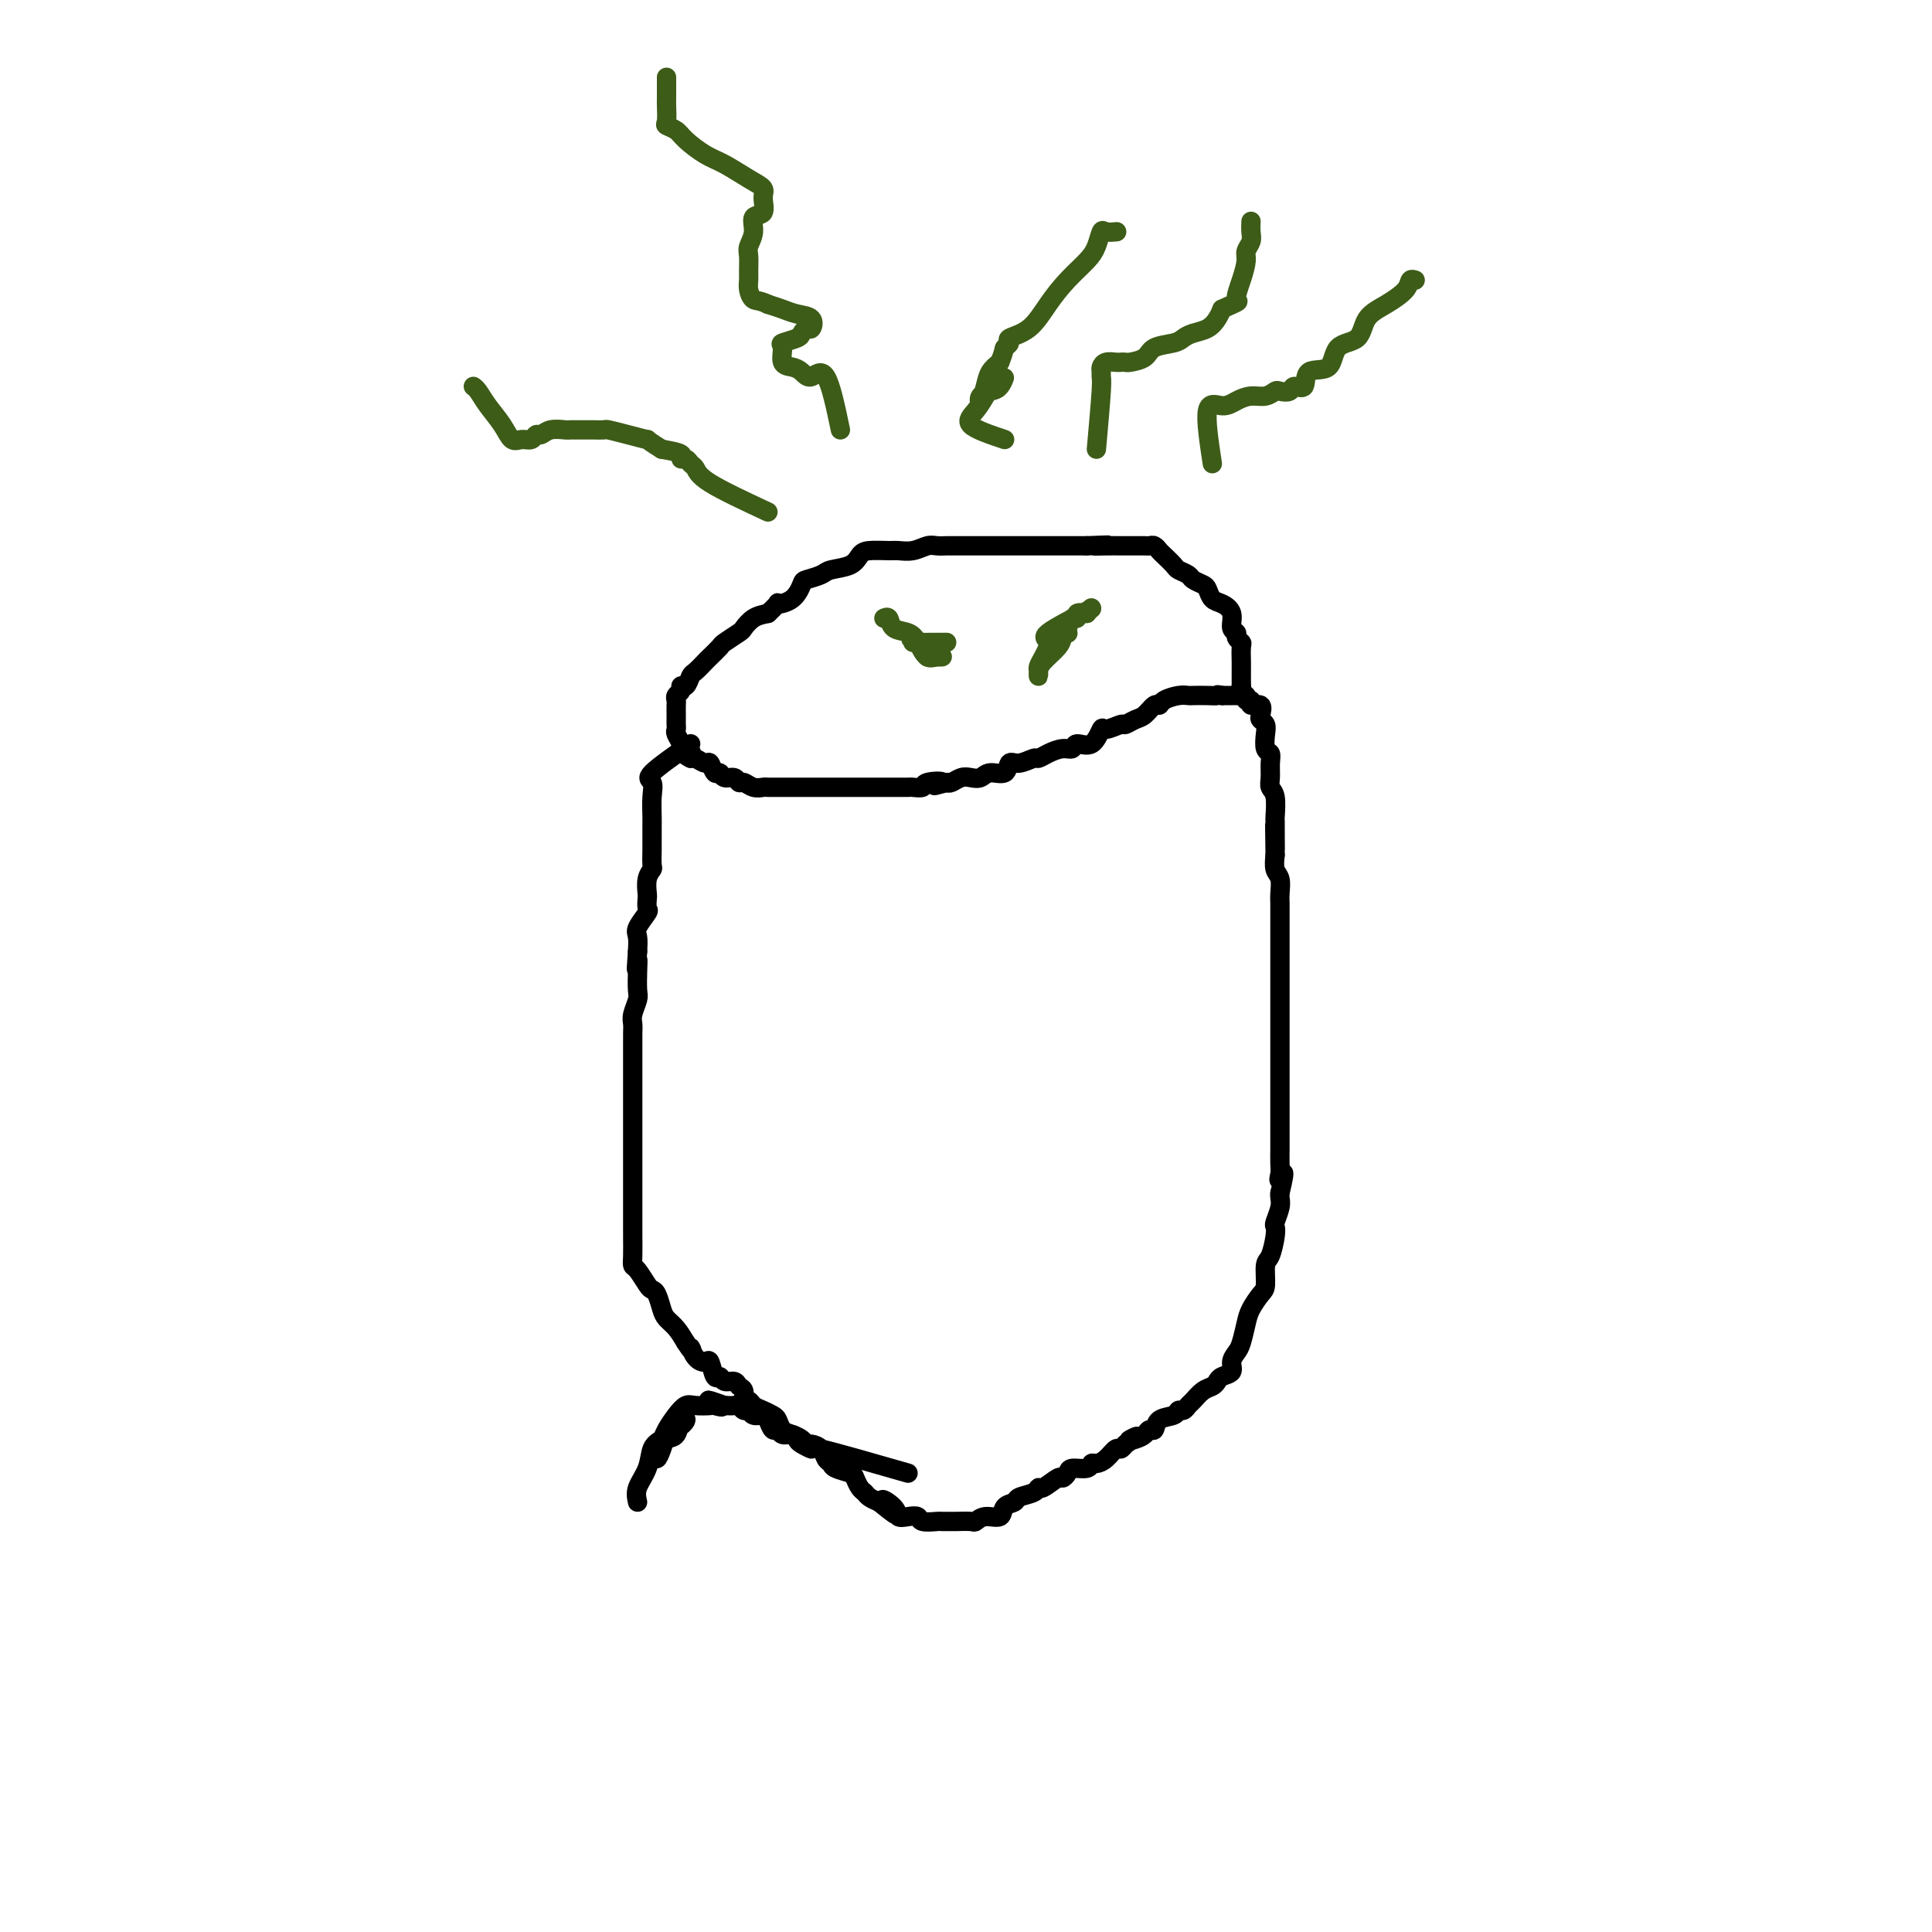 <svg viewBox='0 0 400 400' version='1.1' xmlns='http://www.w3.org/2000/svg' xmlns:xlink='http://www.w3.org/1999/xlink'><g fill='none' stroke='#000000' stroke-width='4' stroke-linecap='round' stroke-linejoin='round'><path d='M143,154c-3.381,2.371 -6.762,4.741 -8,6c-1.238,1.259 -0.332,1.405 0,2c0.332,0.595 0.089,1.637 0,3c-0.089,1.363 -0.024,3.046 0,4c0.024,0.954 0.006,1.181 0,2c-0.006,0.819 -0.001,2.232 0,3c0.001,0.768 -0.004,0.890 0,1c0.004,0.110 0.015,0.208 0,1c-0.015,0.792 -0.056,2.277 0,3c0.056,0.723 0.211,0.684 0,1c-0.211,0.316 -0.786,0.986 -1,2c-0.214,1.014 -0.065,2.373 0,3c0.065,0.627 0.045,0.523 0,1c-0.045,0.477 -0.117,1.534 0,2c0.117,0.466 0.423,0.341 0,1c-0.423,0.659 -1.575,2.100 -2,3c-0.425,0.900 -0.121,1.257 0,2c0.121,0.743 0.061,1.871 0,3'/><path d='M132,197c-0.465,6.115 -0.128,2.902 0,2c0.128,-0.902 0.048,0.507 0,2c-0.048,1.493 -0.066,3.070 0,4c0.066,0.930 0.214,1.212 0,2c-0.214,0.788 -0.789,2.083 -1,3c-0.211,0.917 -0.056,1.457 0,2c0.056,0.543 0.015,1.088 0,2c-0.015,0.912 -0.004,2.192 0,3c0.004,0.808 0.001,1.145 0,2c-0.001,0.855 -0.000,2.227 0,3c0.000,0.773 0.000,0.946 0,2c-0.000,1.054 -0.000,2.990 0,4c0.000,1.010 0.000,1.096 0,2c-0.000,0.904 -0.000,2.626 0,4c0.000,1.374 -0.000,2.400 0,3c0.000,0.600 0.000,0.774 0,2c-0.000,1.226 -0.000,3.506 0,5c0.000,1.494 0.000,2.203 0,3c-0.000,0.797 -0.001,1.681 0,3c0.001,1.319 0.002,3.072 0,4c-0.002,0.928 -0.008,1.029 0,2c0.008,0.971 0.030,2.810 0,4c-0.030,1.190 -0.110,1.732 0,2c0.110,0.268 0.411,0.264 1,1c0.589,0.736 1.466,2.214 2,3c0.534,0.786 0.723,0.881 1,1c0.277,0.119 0.640,0.261 1,1c0.360,0.739 0.715,2.074 1,3c0.285,0.926 0.500,1.442 1,2c0.500,0.558 1.286,1.160 2,2c0.714,0.840 1.357,1.920 2,3'/><path d='M142,278c1.897,2.910 1.138,1.184 1,1c-0.138,-0.184 0.344,1.175 1,2c0.656,0.825 1.484,1.115 2,1c0.516,-0.115 0.719,-0.634 1,0c0.281,0.634 0.638,2.422 1,3c0.362,0.578 0.728,-0.054 1,0c0.272,0.054 0.450,0.793 1,1c0.550,0.207 1.471,-0.117 2,0c0.529,0.117 0.666,0.675 1,1c0.334,0.325 0.866,0.416 1,1c0.134,0.584 -0.129,1.662 0,2c0.129,0.338 0.651,-0.065 1,0c0.349,0.065 0.527,0.599 1,1c0.473,0.401 1.243,0.671 2,1c0.757,0.329 1.502,0.718 2,1c0.498,0.282 0.750,0.458 1,1c0.250,0.542 0.500,1.451 1,2c0.500,0.549 1.251,0.737 2,1c0.749,0.263 1.496,0.599 2,1c0.504,0.401 0.766,0.867 1,1c0.234,0.133 0.442,-0.067 1,0c0.558,0.067 1.466,0.399 2,1c0.534,0.601 0.692,1.469 1,2c0.308,0.531 0.765,0.723 1,1c0.235,0.277 0.248,0.637 1,1c0.752,0.363 2.242,0.727 3,1c0.758,0.273 0.783,0.454 1,1c0.217,0.546 0.625,1.456 1,2c0.375,0.544 0.716,0.724 1,1c0.284,0.276 0.510,0.650 1,1c0.490,0.350 1.245,0.675 2,1'/><path d='M182,311c6.303,5.077 2.060,1.268 1,0c-1.060,-1.268 1.062,0.004 2,1c0.938,0.996 0.693,1.717 1,2c0.307,0.283 1.166,0.128 2,0c0.834,-0.128 1.642,-0.231 2,0c0.358,0.231 0.265,0.794 1,1c0.735,0.206 2.299,0.055 3,0c0.701,-0.055 0.541,-0.014 1,0c0.459,0.014 1.539,-0.001 2,0c0.461,0.001 0.302,0.016 1,0c0.698,-0.016 2.252,-0.064 3,0c0.748,0.064 0.691,0.238 1,0c0.309,-0.238 0.984,-0.890 2,-1c1.016,-0.110 2.374,0.322 3,0c0.626,-0.322 0.521,-1.397 1,-2c0.479,-0.603 1.541,-0.734 2,-1c0.459,-0.266 0.316,-0.668 1,-1c0.684,-0.332 2.197,-0.596 3,-1c0.803,-0.404 0.898,-0.948 1,-1c0.102,-0.052 0.210,0.388 1,0c0.790,-0.388 2.261,-1.606 3,-2c0.739,-0.394 0.748,0.034 1,0c0.252,-0.034 0.749,-0.530 1,-1c0.251,-0.470 0.255,-0.912 1,-1c0.745,-0.088 2.231,0.179 3,0c0.769,-0.179 0.822,-0.804 1,-1c0.178,-0.196 0.481,0.036 1,0c0.519,-0.036 1.252,-0.339 2,-1c0.748,-0.661 1.509,-1.678 2,-2c0.491,-0.322 0.712,0.051 1,0c0.288,-0.051 0.644,-0.525 1,-1'/><path d='M233,299c4.217,-2.558 1.760,-1.454 1,-1c-0.760,0.454 0.175,0.258 1,0c0.825,-0.258 1.538,-0.580 2,-1c0.462,-0.420 0.673,-0.940 1,-1c0.327,-0.060 0.770,0.339 1,0c0.230,-0.339 0.247,-1.414 1,-2c0.753,-0.586 2.243,-0.681 3,-1c0.757,-0.319 0.783,-0.863 1,-1c0.217,-0.137 0.625,0.132 1,0c0.375,-0.132 0.717,-0.665 1,-1c0.283,-0.335 0.508,-0.471 1,-1c0.492,-0.529 1.250,-1.450 2,-2c0.750,-0.550 1.493,-0.727 2,-1c0.507,-0.273 0.780,-0.640 1,-1c0.220,-0.360 0.388,-0.713 1,-1c0.612,-0.287 1.670,-0.506 2,-1c0.330,-0.494 -0.067,-1.261 0,-2c0.067,-0.739 0.599,-1.448 1,-2c0.401,-0.552 0.672,-0.947 1,-2c0.328,-1.053 0.714,-2.766 1,-4c0.286,-1.234 0.472,-1.991 1,-3c0.528,-1.009 1.399,-2.269 2,-3c0.601,-0.731 0.932,-0.931 1,-2c0.068,-1.069 -0.126,-3.006 0,-4c0.126,-0.994 0.574,-1.047 1,-2c0.426,-0.953 0.832,-2.808 1,-4c0.168,-1.192 0.097,-1.720 0,-2c-0.097,-0.280 -0.222,-0.312 0,-1c0.222,-0.688 0.791,-2.031 1,-3c0.209,-0.969 0.060,-1.562 0,-2c-0.060,-0.438 -0.030,-0.719 0,-1'/><path d='M265,247c1.547,-6.364 0.415,-3.775 0,-3c-0.415,0.775 -0.111,-0.266 0,-1c0.111,-0.734 0.030,-1.163 0,-2c-0.030,-0.837 -0.008,-2.082 0,-3c0.008,-0.918 0.002,-1.510 0,-2c-0.002,-0.490 -0.001,-0.879 0,-2c0.001,-1.121 0.000,-2.976 0,-4c-0.000,-1.024 -0.000,-1.219 0,-2c0.000,-0.781 0.000,-2.149 0,-3c-0.000,-0.851 -0.000,-1.186 0,-2c0.000,-0.814 0.000,-2.106 0,-3c-0.000,-0.894 -0.000,-1.389 0,-2c0.000,-0.611 0.000,-1.337 0,-2c-0.000,-0.663 -0.000,-1.263 0,-2c0.000,-0.737 0.000,-1.611 0,-2c-0.000,-0.389 -0.000,-0.291 0,-1c0.000,-0.709 0.000,-2.224 0,-3c-0.000,-0.776 -0.000,-0.813 0,-1c0.000,-0.187 0.000,-0.524 0,-1c-0.000,-0.476 -0.000,-1.090 0,-2c0.000,-0.910 0.000,-2.115 0,-3c-0.000,-0.885 -0.000,-1.448 0,-2c0.000,-0.552 0.000,-1.093 0,-2c-0.000,-0.907 -0.000,-2.181 0,-3c0.000,-0.819 0.001,-1.182 0,-2c-0.001,-0.818 -0.004,-2.091 0,-3c0.004,-0.909 0.015,-1.453 0,-2c-0.015,-0.547 -0.056,-1.095 0,-2c0.056,-0.905 0.207,-2.167 0,-3c-0.207,-0.833 -0.774,-1.238 -1,-2c-0.226,-0.762 -0.113,-1.881 0,-3'/><path d='M264,177c-0.154,-11.209 -0.040,-4.232 0,-2c0.040,2.232 0.007,-0.280 0,-2c-0.007,-1.720 0.012,-2.648 0,-3c-0.012,-0.352 -0.056,-0.128 0,-1c0.056,-0.872 0.212,-2.840 0,-4c-0.212,-1.160 -0.793,-1.513 -1,-2c-0.207,-0.487 -0.042,-1.107 0,-2c0.042,-0.893 -0.040,-2.060 0,-3c0.040,-0.940 0.203,-1.653 0,-2c-0.203,-0.347 -0.773,-0.329 -1,-1c-0.227,-0.671 -0.111,-2.030 0,-3c0.111,-0.970 0.218,-1.551 0,-2c-0.218,-0.449 -0.761,-0.765 -1,-1c-0.239,-0.235 -0.173,-0.388 0,-1c0.173,-0.612 0.454,-1.685 0,-2c-0.454,-0.315 -1.641,0.126 -2,0c-0.359,-0.126 0.111,-0.818 0,-1c-0.111,-0.182 -0.802,0.147 -1,0c-0.198,-0.147 0.099,-0.772 0,-1c-0.099,-0.228 -0.594,-0.061 -1,0c-0.406,0.061 -0.725,0.016 -1,0c-0.275,-0.016 -0.507,-0.005 -1,0c-0.493,0.005 -1.246,0.002 -2,0'/><path d='M253,144c-1.389,-0.310 -0.860,-0.084 -1,0c-0.140,0.084 -0.948,0.025 -2,0c-1.052,-0.025 -2.348,-0.017 -3,0c-0.652,0.017 -0.660,0.041 -1,0c-0.340,-0.041 -1.011,-0.148 -2,0c-0.989,0.148 -2.295,0.550 -3,1c-0.705,0.450 -0.809,0.948 -1,1c-0.191,0.052 -0.469,-0.341 -1,0c-0.531,0.341 -1.316,1.417 -2,2c-0.684,0.583 -1.268,0.675 -2,1c-0.732,0.325 -1.612,0.883 -2,1c-0.388,0.117 -0.283,-0.208 -1,0c-0.717,0.208 -2.258,0.949 -3,1c-0.742,0.051 -0.687,-0.590 -1,0c-0.313,0.590 -0.993,2.409 -2,3c-1.007,0.591 -2.340,-0.048 -3,0c-0.660,0.048 -0.647,0.782 -1,1c-0.353,0.218 -1.071,-0.081 -2,0c-0.929,0.081 -2.070,0.541 -3,1c-0.930,0.459 -1.648,0.915 -2,1c-0.352,0.085 -0.339,-0.203 -1,0c-0.661,0.203 -1.997,0.895 -3,1c-1.003,0.105 -1.672,-0.378 -2,0c-0.328,0.378 -0.314,1.617 -1,2c-0.686,0.383 -2.071,-0.090 -3,0c-0.929,0.090 -1.401,0.742 -2,1c-0.599,0.258 -1.326,0.121 -2,0c-0.674,-0.121 -1.297,-0.225 -2,0c-0.703,0.225 -1.487,0.779 -2,1c-0.513,0.221 -0.757,0.111 -1,0'/><path d='M196,162c-4.693,1.254 -1.427,0.389 -1,0c0.427,-0.389 -1.987,-0.300 -3,0c-1.013,0.300 -0.627,0.813 -1,1c-0.373,0.187 -1.507,0.050 -2,0c-0.493,-0.050 -0.344,-0.013 -1,0c-0.656,0.013 -2.115,0.004 -3,0c-0.885,-0.004 -1.196,-0.001 -2,0c-0.804,0.001 -2.103,0.000 -3,0c-0.897,-0.000 -1.394,-0.000 -2,0c-0.606,0.000 -1.322,0.000 -2,0c-0.678,-0.000 -1.319,-0.000 -2,0c-0.681,0.000 -1.404,-0.000 -2,0c-0.596,0.000 -1.067,0.000 -2,0c-0.933,-0.000 -2.329,-0.000 -3,0c-0.671,0.000 -0.618,0.000 -1,0c-0.382,-0.000 -1.201,-0.000 -2,0c-0.799,0.000 -1.579,0.001 -2,0c-0.421,-0.001 -0.484,-0.004 -1,0c-0.516,0.004 -1.487,0.016 -2,0c-0.513,-0.016 -0.570,-0.061 -1,0c-0.430,0.061 -1.232,0.228 -2,0c-0.768,-0.228 -1.501,-0.850 -2,-1c-0.499,-0.150 -0.764,0.172 -1,0c-0.236,-0.172 -0.445,-0.839 -1,-1c-0.555,-0.161 -1.457,0.182 -2,0c-0.543,-0.182 -0.727,-0.890 -1,-1c-0.273,-0.110 -0.637,0.377 -1,0c-0.363,-0.377 -0.726,-1.616 -1,-2c-0.274,-0.384 -0.458,0.089 -1,0c-0.542,-0.089 -1.440,-0.740 -2,-1c-0.560,-0.260 -0.780,-0.130 -1,0'/><path d='M143,157c-2.277,-1.092 -0.470,-0.821 0,-1c0.470,-0.179 -0.396,-0.807 -1,-1c-0.604,-0.193 -0.947,0.051 -1,0c-0.053,-0.051 0.182,-0.395 0,-1c-0.182,-0.605 -0.781,-1.470 -1,-2c-0.219,-0.530 -0.059,-0.723 0,-1c0.059,-0.277 0.016,-0.637 0,-1c-0.016,-0.363 -0.005,-0.727 0,-1c0.005,-0.273 0.005,-0.454 0,-1c-0.005,-0.546 -0.016,-1.457 0,-2c0.016,-0.543 0.060,-0.718 0,-1c-0.060,-0.282 -0.223,-0.671 0,-1c0.223,-0.329 0.832,-0.598 1,-1c0.168,-0.402 -0.106,-0.938 0,-1c0.106,-0.062 0.590,0.349 1,0c0.410,-0.349 0.744,-1.460 1,-2c0.256,-0.540 0.434,-0.511 1,-1c0.566,-0.489 1.521,-1.497 2,-2c0.479,-0.503 0.481,-0.501 1,-1c0.519,-0.499 1.556,-1.499 2,-2c0.444,-0.501 0.296,-0.502 1,-1c0.704,-0.498 2.261,-1.494 3,-2c0.739,-0.506 0.661,-0.521 1,-1c0.339,-0.479 1.097,-1.423 2,-2c0.903,-0.577 1.952,-0.789 3,-1'/><path d='M159,127c3.087,-2.913 1.804,-2.195 2,-2c0.196,0.195 1.871,-0.133 3,-1c1.129,-0.867 1.713,-2.273 2,-3c0.287,-0.727 0.276,-0.776 1,-1c0.724,-0.224 2.184,-0.624 3,-1c0.816,-0.376 0.989,-0.728 2,-1c1.011,-0.272 2.861,-0.466 4,-1c1.139,-0.534 1.568,-1.410 2,-2c0.432,-0.590 0.868,-0.894 2,-1c1.132,-0.106 2.961,-0.014 4,0c1.039,0.014 1.290,-0.049 2,0c0.710,0.049 1.880,0.209 3,0c1.120,-0.209 2.191,-0.788 3,-1c0.809,-0.212 1.354,-0.057 2,0c0.646,0.057 1.391,0.015 2,0c0.609,-0.015 1.082,-0.004 2,0c0.918,0.004 2.281,0.001 3,0c0.719,-0.001 0.794,-0.000 1,0c0.206,0.000 0.545,0.000 1,0c0.455,-0.000 1.028,-0.000 2,0c0.972,0.000 2.345,0.000 3,0c0.655,-0.000 0.594,-0.000 1,0c0.406,0.000 1.281,0.000 2,0c0.719,-0.000 1.282,-0.000 2,0c0.718,0.000 1.591,0.000 2,0c0.409,-0.000 0.353,-0.000 1,0c0.647,0.000 1.998,0.000 3,0c1.002,-0.000 1.654,-0.000 2,0c0.346,0.000 0.384,0.000 1,0c0.616,-0.000 1.808,-0.000 3,0'/><path d='M225,113c7.648,-0.309 3.268,-0.083 2,0c-1.268,0.083 0.576,0.022 2,0c1.424,-0.022 2.427,-0.006 3,0c0.573,0.006 0.717,0.002 1,0c0.283,-0.002 0.706,-0.001 1,0c0.294,0.001 0.460,0.004 1,0c0.540,-0.004 1.453,-0.013 2,0c0.547,0.013 0.728,0.049 1,0c0.272,-0.049 0.635,-0.182 1,0c0.365,0.182 0.732,0.679 1,1c0.268,0.321 0.438,0.467 1,1c0.562,0.533 1.516,1.452 2,2c0.484,0.548 0.497,0.723 1,1c0.503,0.277 1.496,0.655 2,1c0.504,0.345 0.519,0.655 1,1c0.481,0.345 1.429,0.724 2,1c0.571,0.276 0.765,0.449 1,1c0.235,0.551 0.512,1.482 1,2c0.488,0.518 1.187,0.625 2,1c0.813,0.375 1.738,1.018 2,2c0.262,0.982 -0.140,2.303 0,3c0.140,0.697 0.822,0.772 1,1c0.178,0.228 -0.148,0.610 0,1c0.148,0.390 0.772,0.787 1,1c0.228,0.213 0.061,0.241 0,1c-0.061,0.759 -0.016,2.247 0,3c0.016,0.753 0.004,0.769 0,1c-0.004,0.231 -0.001,0.678 0,1c0.001,0.322 0.000,0.521 0,1c-0.000,0.479 -0.000,1.240 0,2'/><path d='M257,142c0.333,2.500 0.167,1.250 0,0'/></g>
<g fill='none' stroke='#3D5C18' stroke-width='4' stroke-linecap='round' stroke-linejoin='round'><path d='M196,133c-3.046,0.014 -6.092,0.028 -7,0c-0.908,-0.028 0.323,-0.099 1,0c0.677,0.099 0.800,0.366 1,1c0.200,0.634 0.476,1.634 1,2c0.524,0.366 1.295,0.099 2,0c0.705,-0.099 1.344,-0.028 1,0c-0.344,0.028 -1.672,0.014 -3,0'/><path d='M192,136c-0.841,-0.566 -1.445,-1.980 -2,-3c-0.555,-1.020 -1.063,-1.646 -2,-2c-0.937,-0.354 -2.303,-0.435 -3,-1c-0.697,-0.565 -0.726,-1.614 -1,-2c-0.274,-0.386 -0.793,-0.110 -1,0c-0.207,0.110 -0.104,0.055 0,0'/><path d='M159,106c-4.757,-2.218 -9.514,-4.436 -12,-6c-2.486,-1.564 -2.702,-2.475 -3,-3c-0.298,-0.525 -0.679,-0.666 -1,-1c-0.321,-0.334 -0.581,-0.863 -1,-1c-0.419,-0.137 -0.997,0.117 -1,0c-0.003,-0.117 0.571,-0.605 0,-1c-0.571,-0.395 -2.285,-0.698 -4,-1'/><path d='M137,93c-3.903,-2.420 -2.661,-1.969 -3,-2c-0.339,-0.031 -2.261,-0.544 -4,-1c-1.739,-0.456 -3.296,-0.854 -4,-1c-0.704,-0.146 -0.556,-0.039 -1,0c-0.444,0.039 -1.481,0.010 -2,0c-0.519,-0.010 -0.518,-0.002 -1,0c-0.482,0.002 -1.445,-0.000 -2,0c-0.555,0.000 -0.702,0.004 -1,0c-0.298,-0.004 -0.749,-0.016 -1,0c-0.251,0.016 -0.304,0.061 -1,0c-0.696,-0.061 -2.035,-0.227 -3,0c-0.965,0.227 -1.557,0.848 -2,1c-0.443,0.152 -0.736,-0.163 -1,0c-0.264,0.163 -0.497,0.806 -1,1c-0.503,0.194 -1.276,-0.060 -2,0c-0.724,0.060 -1.399,0.433 -2,0c-0.601,-0.433 -1.128,-1.671 -2,-3c-0.872,-1.329 -2.089,-2.748 -3,-4c-0.911,-1.252 -1.514,-2.337 -2,-3c-0.486,-0.663 -0.853,-0.904 -1,-1c-0.147,-0.096 -0.073,-0.048 0,0'/><path d='M221,131c0.000,0.000 0.100,0.100 0.1,0.1'/><path d='M208,91c-3.016,-1.012 -6.031,-2.024 -7,-3c-0.969,-0.976 0.109,-1.917 1,-3c0.891,-1.083 1.595,-2.308 2,-3c0.405,-0.692 0.509,-0.851 1,-1c0.491,-0.149 1.368,-0.286 2,-1c0.632,-0.714 1.020,-2.003 1,-2c-0.020,0.003 -0.447,1.299 -1,2c-0.553,0.701 -1.232,0.809 -2,1c-0.768,0.191 -1.626,0.466 -2,1c-0.374,0.534 -0.265,1.329 0,1c0.265,-0.329 0.687,-1.781 1,-3c0.313,-1.219 0.518,-2.205 1,-3c0.482,-0.795 1.241,-1.397 2,-2'/><path d='M207,75c1.080,-2.642 0.781,-2.747 1,-3c0.219,-0.253 0.956,-0.654 1,-1c0.044,-0.346 -0.606,-0.638 0,-1c0.606,-0.362 2.466,-0.795 4,-2c1.534,-1.205 2.740,-3.182 4,-5c1.260,-1.818 2.574,-3.478 4,-5c1.426,-1.522 2.964,-2.905 4,-4c1.036,-1.095 1.570,-1.901 2,-3c0.430,-1.099 0.754,-2.490 1,-3c0.246,-0.510 0.412,-0.137 1,0c0.588,0.137 1.596,0.039 2,0c0.404,-0.039 0.202,-0.020 0,0'/><path d='M251,96c-0.690,-4.558 -1.381,-9.115 -1,-11c0.381,-1.885 1.832,-1.097 3,-1c1.168,0.097 2.052,-0.496 3,-1c0.948,-0.504 1.960,-0.918 3,-1c1.040,-0.082 2.109,0.170 3,0c0.891,-0.170 1.605,-0.760 2,-1c0.395,-0.240 0.470,-0.128 1,0c0.530,0.128 1.515,0.273 2,0c0.485,-0.273 0.470,-0.963 1,-1c0.530,-0.037 1.606,0.578 2,0c0.394,-0.578 0.106,-2.350 1,-3c0.894,-0.650 2.969,-0.179 4,-1c1.031,-0.821 1.019,-2.933 2,-4c0.981,-1.067 2.955,-1.088 4,-2c1.045,-0.912 1.159,-2.714 2,-4c0.841,-1.286 2.408,-2.057 4,-3c1.592,-0.943 3.210,-2.057 4,-3c0.790,-0.943 0.751,-1.715 1,-2c0.249,-0.285 0.785,-0.081 1,0c0.215,0.081 0.107,0.041 0,0'/><path d='M226,126c-3.826,1.963 -7.652,3.926 -9,5c-1.348,1.074 -0.217,1.259 0,2c0.217,0.741 -0.478,2.038 -1,3c-0.522,0.962 -0.871,1.587 -1,2c-0.129,0.413 -0.038,0.612 0,1c0.038,0.388 0.023,0.963 0,1c-0.023,0.037 -0.056,-0.465 0,-1c0.056,-0.535 0.200,-1.104 1,-2c0.800,-0.896 2.257,-2.120 3,-3c0.743,-0.880 0.772,-1.416 1,-2c0.228,-0.584 0.655,-1.214 1,-2c0.345,-0.786 0.608,-1.726 1,-2c0.392,-0.274 0.913,0.119 1,0c0.087,-0.119 -0.261,-0.748 0,-1c0.261,-0.252 1.130,-0.126 2,0'/><path d='M225,127c1.667,-2.000 0.833,-1.000 0,0'/><path d='M174,89c-0.977,-4.672 -1.954,-9.344 -3,-11c-1.046,-1.656 -2.160,-0.297 -3,0c-0.840,0.297 -1.405,-0.470 -2,-1c-0.595,-0.530 -1.221,-0.825 -2,-1c-0.779,-0.175 -1.712,-0.232 -2,-1c-0.288,-0.768 0.069,-2.249 0,-3c-0.069,-0.751 -0.565,-0.774 0,-1c0.565,-0.226 2.192,-0.656 3,-1c0.808,-0.344 0.796,-0.603 1,-1c0.204,-0.397 0.624,-0.932 1,-1c0.376,-0.068 0.709,0.333 1,0c0.291,-0.333 0.542,-1.398 0,-2c-0.542,-0.602 -1.877,-0.739 -3,-1c-1.123,-0.261 -2.035,-0.646 -3,-1c-0.965,-0.354 -1.982,-0.677 -3,-1'/><path d='M159,63c-1.856,-0.905 -2.497,-0.669 -3,-1c-0.503,-0.331 -0.868,-1.229 -1,-2c-0.132,-0.771 -0.031,-1.416 0,-2c0.031,-0.584 -0.008,-1.106 0,-2c0.008,-0.894 0.062,-2.160 0,-3c-0.062,-0.840 -0.242,-1.254 0,-2c0.242,-0.746 0.904,-1.824 1,-3c0.096,-1.176 -0.374,-2.449 0,-3c0.374,-0.551 1.591,-0.378 2,-1c0.409,-0.622 0.011,-2.038 0,-3c-0.011,-0.962 0.365,-1.469 0,-2c-0.365,-0.531 -1.473,-1.088 -3,-2c-1.527,-0.912 -3.474,-2.181 -5,-3c-1.526,-0.819 -2.629,-1.187 -4,-2c-1.371,-0.813 -3.008,-2.070 -4,-3c-0.992,-0.930 -1.338,-1.532 -2,-2c-0.662,-0.468 -1.642,-0.801 -2,-1c-0.358,-0.199 -0.096,-0.264 0,-1c0.096,-0.736 0.026,-2.145 0,-3c-0.026,-0.855 -0.007,-1.157 0,-2c0.007,-0.843 0.002,-2.227 0,-3c-0.002,-0.773 -0.001,-0.935 0,-1c0.001,-0.065 0.000,-0.032 0,0'/><path d='M227,93c0.424,-4.756 0.848,-9.513 1,-12c0.152,-2.487 0.034,-2.705 0,-3c-0.034,-0.295 0.018,-0.667 0,-1c-0.018,-0.333 -0.107,-0.625 0,-1c0.107,-0.375 0.408,-0.832 1,-1c0.592,-0.168 1.475,-0.047 2,0c0.525,0.047 0.691,0.020 1,0c0.309,-0.020 0.762,-0.033 1,0c0.238,0.033 0.262,0.111 1,0c0.738,-0.111 2.189,-0.411 3,-1c0.811,-0.589 0.983,-1.466 2,-2c1.017,-0.534 2.878,-0.723 4,-1c1.122,-0.277 1.505,-0.640 2,-1c0.495,-0.360 1.102,-0.715 2,-1c0.898,-0.285 2.088,-0.500 3,-1c0.912,-0.500 1.546,-1.286 2,-2c0.454,-0.714 0.727,-1.357 1,-2'/><path d='M253,64c4.349,-1.970 3.222,-1.396 3,-2c-0.222,-0.604 0.462,-2.388 1,-4c0.538,-1.612 0.929,-3.052 1,-4c0.071,-0.948 -0.177,-1.403 0,-2c0.177,-0.597 0.779,-1.335 1,-2c0.221,-0.665 0.059,-1.256 0,-2c-0.059,-0.744 -0.017,-1.641 0,-2c0.017,-0.359 0.008,-0.179 0,0'/></g>
<g fill='none' stroke='#000000' stroke-width='4' stroke-linecap='round' stroke-linejoin='round'><path d='M188,305c-7.435,-2.138 -14.870,-4.276 -18,-5c-3.130,-0.724 -1.956,-0.035 -2,0c-0.044,0.035 -1.307,-0.583 -2,-1c-0.693,-0.417 -0.815,-0.632 -1,-1c-0.185,-0.368 -0.431,-0.890 -1,-1c-0.569,-0.110 -1.461,0.191 -2,0c-0.539,-0.191 -0.726,-0.873 -1,-1c-0.274,-0.127 -0.637,0.302 -1,0c-0.363,-0.302 -0.727,-1.334 -1,-2c-0.273,-0.666 -0.455,-0.967 -1,-1c-0.545,-0.033 -1.455,0.201 -2,0c-0.545,-0.201 -0.726,-0.838 -1,-1c-0.274,-0.162 -0.640,0.153 -1,0c-0.360,-0.153 -0.712,-0.772 -1,-1c-0.288,-0.228 -0.511,-0.065 -1,0c-0.489,0.065 -1.245,0.033 -2,0'/><path d='M150,291c-6.049,-2.166 -2.173,-0.582 -1,0c1.173,0.582 -0.357,0.161 -1,0c-0.643,-0.161 -0.400,-0.062 -1,0c-0.600,0.062 -2.044,0.086 -3,0c-0.956,-0.086 -1.423,-0.282 -2,0c-0.577,0.282 -1.265,1.044 -2,2c-0.735,0.956 -1.518,2.108 -2,3c-0.482,0.892 -0.662,1.526 -1,2c-0.338,0.474 -0.835,0.789 -1,1c-0.165,0.211 0.001,0.319 0,1c-0.001,0.681 -0.170,1.937 0,2c0.170,0.063 0.678,-1.067 1,-2c0.322,-0.933 0.460,-1.670 1,-2c0.540,-0.330 1.484,-0.254 2,-1c0.516,-0.746 0.604,-2.315 1,-3c0.396,-0.685 1.099,-0.487 1,0c-0.099,0.487 -1.001,1.264 -2,2c-0.999,0.736 -2.097,1.432 -3,2c-0.903,0.568 -1.613,1.008 -2,2c-0.387,0.992 -0.450,2.536 -1,4c-0.550,1.464 -1.586,2.847 -2,4c-0.414,1.153 -0.207,2.077 0,3'/></g>
</svg>